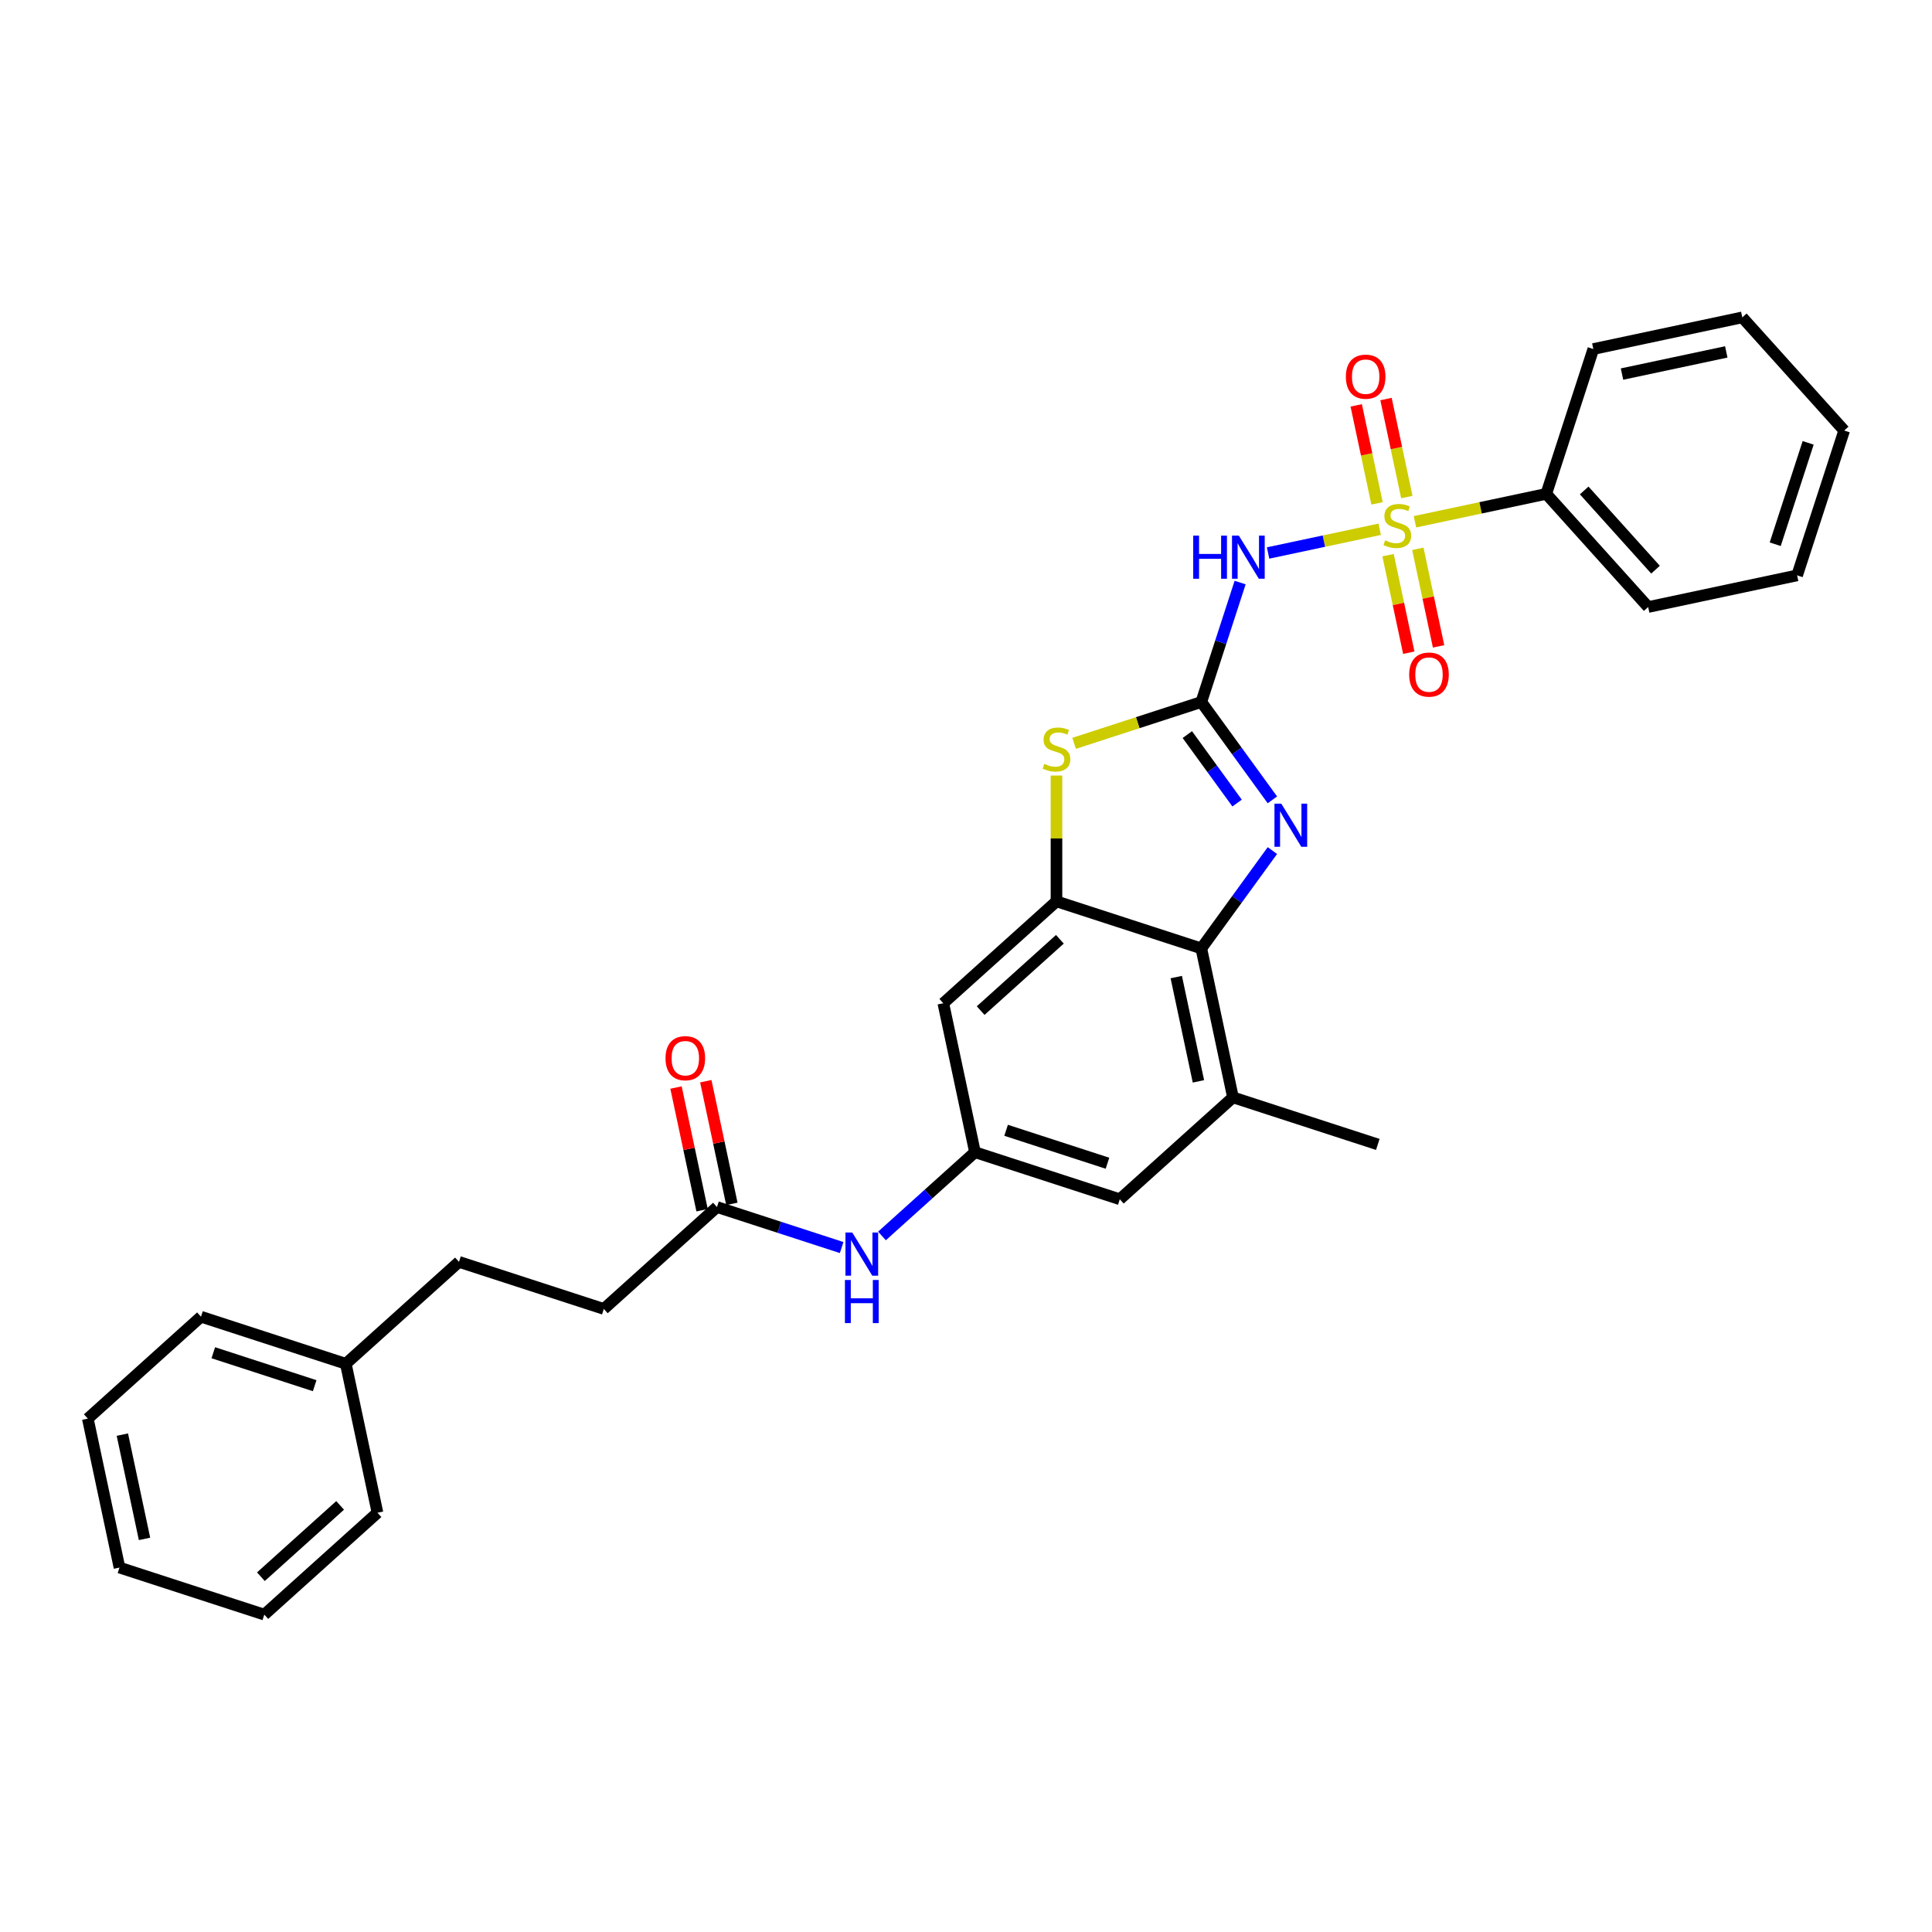 <?xml version='1.0' encoding='iso-8859-1'?>
<svg version='1.1' baseProfile='full'
              xmlns='http://www.w3.org/2000/svg'
                      xmlns:rdkit='http://www.rdkit.org/xml'
                      xmlns:xlink='http://www.w3.org/1999/xlink'
                  xml:space='preserve'
width='1000px' height='1000px' viewBox='0 0 1000 1000'>
<!-- END OF HEADER -->
<rect style='opacity:1.0;fill:#FFFFFF;stroke:none' width='1000' height='1000' x='0' y='0'> </rect>
<path class='bond-1' d='M 714.123,273.95 L 685.239,280.09' style='fill:none;fill-rule:evenodd;stroke:#CCCC00;stroke-width:6px;stroke-linecap:butt;stroke-linejoin:miter;stroke-opacity:1' />
<path class='bond-1' d='M 685.239,280.09 L 656.355,286.229' style='fill:none;fill-rule:evenodd;stroke:#0000FF;stroke-width:6px;stroke-linecap:butt;stroke-linejoin:miter;stroke-opacity:1' />
<path class='bond-9' d='M 718.452,287.348 L 723.819,312.594' style='fill:none;fill-rule:evenodd;stroke:#CCCC00;stroke-width:6px;stroke-linecap:butt;stroke-linejoin:miter;stroke-opacity:1' />
<path class='bond-9' d='M 723.819,312.594 L 729.185,337.84' style='fill:none;fill-rule:evenodd;stroke:#FF0000;stroke-width:6px;stroke-linecap:butt;stroke-linejoin:miter;stroke-opacity:1' />
<path class='bond-9' d='M 733.872,284.07 L 739.238,309.316' style='fill:none;fill-rule:evenodd;stroke:#CCCC00;stroke-width:6px;stroke-linecap:butt;stroke-linejoin:miter;stroke-opacity:1' />
<path class='bond-9' d='M 739.238,309.316 L 744.604,334.562' style='fill:none;fill-rule:evenodd;stroke:#FF0000;stroke-width:6px;stroke-linecap:butt;stroke-linejoin:miter;stroke-opacity:1' />
<path class='bond-10' d='M 728.176,257.271 L 722.784,231.907' style='fill:none;fill-rule:evenodd;stroke:#CCCC00;stroke-width:6px;stroke-linecap:butt;stroke-linejoin:miter;stroke-opacity:1' />
<path class='bond-10' d='M 722.784,231.907 L 717.393,206.543' style='fill:none;fill-rule:evenodd;stroke:#FF0000;stroke-width:6px;stroke-linecap:butt;stroke-linejoin:miter;stroke-opacity:1' />
<path class='bond-10' d='M 712.756,260.549 L 707.365,235.185' style='fill:none;fill-rule:evenodd;stroke:#CCCC00;stroke-width:6px;stroke-linecap:butt;stroke-linejoin:miter;stroke-opacity:1' />
<path class='bond-10' d='M 707.365,235.185 L 701.973,209.82' style='fill:none;fill-rule:evenodd;stroke:#FF0000;stroke-width:6px;stroke-linecap:butt;stroke-linejoin:miter;stroke-opacity:1' />
<path class='bond-11' d='M 732.378,270.07 L 766.363,262.846' style='fill:none;fill-rule:evenodd;stroke:#CCCC00;stroke-width:6px;stroke-linecap:butt;stroke-linejoin:miter;stroke-opacity:1' />
<path class='bond-11' d='M 766.363,262.846 L 800.349,255.622' style='fill:none;fill-rule:evenodd;stroke:#000000;stroke-width:6px;stroke-linecap:butt;stroke-linejoin:miter;stroke-opacity:1' />
<path class='bond-0' d='M 621.795,363.361 L 631.84,332.445' style='fill:none;fill-rule:evenodd;stroke:#000000;stroke-width:6px;stroke-linecap:butt;stroke-linejoin:miter;stroke-opacity:1' />
<path class='bond-0' d='M 631.84,332.445 L 641.885,301.529' style='fill:none;fill-rule:evenodd;stroke:#0000FF;stroke-width:6px;stroke-linecap:butt;stroke-linejoin:miter;stroke-opacity:1' />
<path class='bond-2' d='M 621.795,363.361 L 640.19,388.679' style='fill:none;fill-rule:evenodd;stroke:#000000;stroke-width:6px;stroke-linecap:butt;stroke-linejoin:miter;stroke-opacity:1' />
<path class='bond-2' d='M 640.19,388.679 L 658.584,413.997' style='fill:none;fill-rule:evenodd;stroke:#0000FF;stroke-width:6px;stroke-linecap:butt;stroke-linejoin:miter;stroke-opacity:1' />
<path class='bond-2' d='M 614.56,380.222 L 627.436,397.945' style='fill:none;fill-rule:evenodd;stroke:#000000;stroke-width:6px;stroke-linecap:butt;stroke-linejoin:miter;stroke-opacity:1' />
<path class='bond-2' d='M 627.436,397.945 L 640.312,415.667' style='fill:none;fill-rule:evenodd;stroke:#0000FF;stroke-width:6px;stroke-linecap:butt;stroke-linejoin:miter;stroke-opacity:1' />
<path class='bond-3' d='M 621.795,363.361 L 588.877,374.057' style='fill:none;fill-rule:evenodd;stroke:#000000;stroke-width:6px;stroke-linecap:butt;stroke-linejoin:miter;stroke-opacity:1' />
<path class='bond-3' d='M 588.877,374.057 L 555.96,384.752' style='fill:none;fill-rule:evenodd;stroke:#CCCC00;stroke-width:6px;stroke-linecap:butt;stroke-linejoin:miter;stroke-opacity:1' />
<path class='bond-5' d='M 658.584,440.26 L 640.19,465.578' style='fill:none;fill-rule:evenodd;stroke:#0000FF;stroke-width:6px;stroke-linecap:butt;stroke-linejoin:miter;stroke-opacity:1' />
<path class='bond-5' d='M 640.19,465.578 L 621.795,490.896' style='fill:none;fill-rule:evenodd;stroke:#000000;stroke-width:6px;stroke-linecap:butt;stroke-linejoin:miter;stroke-opacity:1' />
<path class='bond-4' d='M 546.832,401.417 L 546.832,433.978' style='fill:none;fill-rule:evenodd;stroke:#CCCC00;stroke-width:6px;stroke-linecap:butt;stroke-linejoin:miter;stroke-opacity:1' />
<path class='bond-4' d='M 546.832,433.978 L 546.832,466.539' style='fill:none;fill-rule:evenodd;stroke:#000000;stroke-width:6px;stroke-linecap:butt;stroke-linejoin:miter;stroke-opacity:1' />
<path class='bond-7' d='M 546.832,466.539 L 488.257,519.28' style='fill:none;fill-rule:evenodd;stroke:#000000;stroke-width:6px;stroke-linecap:butt;stroke-linejoin:miter;stroke-opacity:1' />
<path class='bond-7' d='M 548.594,486.165 L 507.591,523.084' style='fill:none;fill-rule:evenodd;stroke:#000000;stroke-width:6px;stroke-linecap:butt;stroke-linejoin:miter;stroke-opacity:1' />
<path class='bond-31' d='M 546.832,466.539 L 621.795,490.896' style='fill:none;fill-rule:evenodd;stroke:#000000;stroke-width:6px;stroke-linecap:butt;stroke-linejoin:miter;stroke-opacity:1' />
<path class='bond-6' d='M 621.795,490.896 L 638.183,567.994' style='fill:none;fill-rule:evenodd;stroke:#000000;stroke-width:6px;stroke-linecap:butt;stroke-linejoin:miter;stroke-opacity:1' />
<path class='bond-6' d='M 608.834,505.738 L 620.305,559.707' style='fill:none;fill-rule:evenodd;stroke:#000000;stroke-width:6px;stroke-linecap:butt;stroke-linejoin:miter;stroke-opacity:1' />
<path class='bond-14' d='M 638.183,567.994 L 579.608,620.735' style='fill:none;fill-rule:evenodd;stroke:#000000;stroke-width:6px;stroke-linecap:butt;stroke-linejoin:miter;stroke-opacity:1' />
<path class='bond-19' d='M 638.183,567.994 L 713.146,592.351' style='fill:none;fill-rule:evenodd;stroke:#000000;stroke-width:6px;stroke-linecap:butt;stroke-linejoin:miter;stroke-opacity:1' />
<path class='bond-8' d='M 488.257,519.28 L 504.645,596.378' style='fill:none;fill-rule:evenodd;stroke:#000000;stroke-width:6px;stroke-linecap:butt;stroke-linejoin:miter;stroke-opacity:1' />
<path class='bond-12' d='M 504.645,596.378 L 480.575,618.051' style='fill:none;fill-rule:evenodd;stroke:#000000;stroke-width:6px;stroke-linecap:butt;stroke-linejoin:miter;stroke-opacity:1' />
<path class='bond-12' d='M 480.575,618.051 L 456.505,639.723' style='fill:none;fill-rule:evenodd;stroke:#0000FF;stroke-width:6px;stroke-linecap:butt;stroke-linejoin:miter;stroke-opacity:1' />
<path class='bond-32' d='M 504.645,596.378 L 579.608,620.735' style='fill:none;fill-rule:evenodd;stroke:#000000;stroke-width:6px;stroke-linecap:butt;stroke-linejoin:miter;stroke-opacity:1' />
<path class='bond-32' d='M 520.76,585.039 L 573.235,602.089' style='fill:none;fill-rule:evenodd;stroke:#000000;stroke-width:6px;stroke-linecap:butt;stroke-linejoin:miter;stroke-opacity:1' />
<path class='bond-20' d='M 800.349,255.622 L 853.09,314.198' style='fill:none;fill-rule:evenodd;stroke:#000000;stroke-width:6px;stroke-linecap:butt;stroke-linejoin:miter;stroke-opacity:1' />
<path class='bond-20' d='M 819.975,253.86 L 856.894,294.863' style='fill:none;fill-rule:evenodd;stroke:#000000;stroke-width:6px;stroke-linecap:butt;stroke-linejoin:miter;stroke-opacity:1' />
<path class='bond-21' d='M 800.349,255.622 L 824.706,180.659' style='fill:none;fill-rule:evenodd;stroke:#000000;stroke-width:6px;stroke-linecap:butt;stroke-linejoin:miter;stroke-opacity:1' />
<path class='bond-13' d='M 435.633,645.729 L 403.37,635.246' style='fill:none;fill-rule:evenodd;stroke:#0000FF;stroke-width:6px;stroke-linecap:butt;stroke-linejoin:miter;stroke-opacity:1' />
<path class='bond-13' d='M 403.37,635.246 L 371.106,624.763' style='fill:none;fill-rule:evenodd;stroke:#000000;stroke-width:6px;stroke-linecap:butt;stroke-linejoin:miter;stroke-opacity:1' />
<path class='bond-15' d='M 378.816,623.124 L 372.068,591.377' style='fill:none;fill-rule:evenodd;stroke:#000000;stroke-width:6px;stroke-linecap:butt;stroke-linejoin:miter;stroke-opacity:1' />
<path class='bond-15' d='M 372.068,591.377 L 365.32,559.63' style='fill:none;fill-rule:evenodd;stroke:#FF0000;stroke-width:6px;stroke-linecap:butt;stroke-linejoin:miter;stroke-opacity:1' />
<path class='bond-15' d='M 363.396,626.402 L 356.648,594.655' style='fill:none;fill-rule:evenodd;stroke:#000000;stroke-width:6px;stroke-linecap:butt;stroke-linejoin:miter;stroke-opacity:1' />
<path class='bond-15' d='M 356.648,594.655 L 349.9,562.908' style='fill:none;fill-rule:evenodd;stroke:#FF0000;stroke-width:6px;stroke-linecap:butt;stroke-linejoin:miter;stroke-opacity:1' />
<path class='bond-16' d='M 371.106,624.763 L 312.531,677.504' style='fill:none;fill-rule:evenodd;stroke:#000000;stroke-width:6px;stroke-linecap:butt;stroke-linejoin:miter;stroke-opacity:1' />
<path class='bond-17' d='M 312.531,677.504 L 237.568,653.147' style='fill:none;fill-rule:evenodd;stroke:#000000;stroke-width:6px;stroke-linecap:butt;stroke-linejoin:miter;stroke-opacity:1' />
<path class='bond-18' d='M 237.568,653.147 L 178.993,705.889' style='fill:none;fill-rule:evenodd;stroke:#000000;stroke-width:6px;stroke-linecap:butt;stroke-linejoin:miter;stroke-opacity:1' />
<path class='bond-22' d='M 178.993,705.889 L 104.03,681.532' style='fill:none;fill-rule:evenodd;stroke:#000000;stroke-width:6px;stroke-linecap:butt;stroke-linejoin:miter;stroke-opacity:1' />
<path class='bond-22' d='M 162.877,717.228 L 110.403,700.178' style='fill:none;fill-rule:evenodd;stroke:#000000;stroke-width:6px;stroke-linecap:butt;stroke-linejoin:miter;stroke-opacity:1' />
<path class='bond-23' d='M 178.993,705.889 L 195.381,782.987' style='fill:none;fill-rule:evenodd;stroke:#000000;stroke-width:6px;stroke-linecap:butt;stroke-linejoin:miter;stroke-opacity:1' />
<path class='bond-25' d='M 853.09,314.198 L 930.188,297.81' style='fill:none;fill-rule:evenodd;stroke:#000000;stroke-width:6px;stroke-linecap:butt;stroke-linejoin:miter;stroke-opacity:1' />
<path class='bond-24' d='M 824.706,180.659 L 901.804,164.272' style='fill:none;fill-rule:evenodd;stroke:#000000;stroke-width:6px;stroke-linecap:butt;stroke-linejoin:miter;stroke-opacity:1' />
<path class='bond-24' d='M 839.548,193.621 L 893.517,182.149' style='fill:none;fill-rule:evenodd;stroke:#000000;stroke-width:6px;stroke-linecap:butt;stroke-linejoin:miter;stroke-opacity:1' />
<path class='bond-26' d='M 104.03,681.532 L 45.455,734.273' style='fill:none;fill-rule:evenodd;stroke:#000000;stroke-width:6px;stroke-linecap:butt;stroke-linejoin:miter;stroke-opacity:1' />
<path class='bond-27' d='M 195.381,782.987 L 136.805,835.728' style='fill:none;fill-rule:evenodd;stroke:#000000;stroke-width:6px;stroke-linecap:butt;stroke-linejoin:miter;stroke-opacity:1' />
<path class='bond-27' d='M 176.046,779.183 L 135.043,816.102' style='fill:none;fill-rule:evenodd;stroke:#000000;stroke-width:6px;stroke-linecap:butt;stroke-linejoin:miter;stroke-opacity:1' />
<path class='bond-28' d='M 901.804,164.272 L 954.545,222.847' style='fill:none;fill-rule:evenodd;stroke:#000000;stroke-width:6px;stroke-linecap:butt;stroke-linejoin:miter;stroke-opacity:1' />
<path class='bond-30' d='M 930.188,297.81 L 954.545,222.847' style='fill:none;fill-rule:evenodd;stroke:#000000;stroke-width:6px;stroke-linecap:butt;stroke-linejoin:miter;stroke-opacity:1' />
<path class='bond-30' d='M 918.849,281.694 L 935.899,229.22' style='fill:none;fill-rule:evenodd;stroke:#000000;stroke-width:6px;stroke-linecap:butt;stroke-linejoin:miter;stroke-opacity:1' />
<path class='bond-33' d='M 45.455,734.273 L 61.842,811.371' style='fill:none;fill-rule:evenodd;stroke:#000000;stroke-width:6px;stroke-linecap:butt;stroke-linejoin:miter;stroke-opacity:1' />
<path class='bond-33' d='M 63.332,742.56 L 74.804,796.529' style='fill:none;fill-rule:evenodd;stroke:#000000;stroke-width:6px;stroke-linecap:butt;stroke-linejoin:miter;stroke-opacity:1' />
<path class='bond-29' d='M 136.805,835.728 L 61.842,811.371' style='fill:none;fill-rule:evenodd;stroke:#000000;stroke-width:6px;stroke-linecap:butt;stroke-linejoin:miter;stroke-opacity:1' />
<path  class='atom-0' d='M 716.945 279.672
Q 717.197 279.766, 718.237 280.207
Q 719.278 280.649, 720.413 280.933
Q 721.579 281.185, 722.714 281.185
Q 724.827 281.185, 726.056 280.176
Q 727.286 279.136, 727.286 277.338
Q 727.286 276.109, 726.655 275.352
Q 726.056 274.595, 725.111 274.186
Q 724.165 273.776, 722.588 273.303
Q 720.602 272.704, 719.404 272.136
Q 718.237 271.569, 717.386 270.371
Q 716.566 269.173, 716.566 267.155
Q 716.566 264.349, 718.458 262.615
Q 720.381 260.881, 724.165 260.881
Q 726.75 260.881, 729.682 262.11
L 728.957 264.538
Q 726.277 263.434, 724.259 263.434
Q 722.084 263.434, 720.886 264.349
Q 719.688 265.232, 719.719 266.776
Q 719.719 267.975, 720.318 268.7
Q 720.949 269.425, 721.832 269.835
Q 722.746 270.245, 724.259 270.717
Q 726.277 271.348, 727.475 271.979
Q 728.673 272.609, 729.525 273.902
Q 730.407 275.163, 730.407 277.338
Q 730.407 280.428, 728.326 282.099
Q 726.277 283.739, 722.841 283.739
Q 720.854 283.739, 719.341 283.297
Q 717.859 282.887, 716.093 282.162
L 716.945 279.672
' fill='#CCCC00'/>
<path  class='atom-2' d='M 617.603 277.237
L 620.63 277.237
L 620.63 286.727
L 632.043 286.727
L 632.043 277.237
L 635.07 277.237
L 635.07 299.559
L 632.043 299.559
L 632.043 289.249
L 620.63 289.249
L 620.63 299.559
L 617.603 299.559
L 617.603 277.237
' fill='#0000FF'/>
<path  class='atom-2' d='M 641.218 277.237
L 648.532 289.06
Q 649.258 290.227, 650.424 292.339
Q 651.591 294.451, 651.654 294.577
L 651.654 277.237
L 654.617 277.237
L 654.617 299.559
L 651.559 299.559
L 643.709 286.632
Q 642.794 285.119, 641.817 283.385
Q 640.871 281.651, 640.587 281.115
L 640.587 299.559
L 637.687 299.559
L 637.687 277.237
L 641.218 277.237
' fill='#0000FF'/>
<path  class='atom-3' d='M 663.191 415.967
L 670.505 427.79
Q 671.23 428.957, 672.397 431.069
Q 673.563 433.182, 673.626 433.308
L 673.626 415.967
L 676.59 415.967
L 676.59 438.289
L 673.532 438.289
L 665.681 425.363
Q 664.767 423.849, 663.79 422.115
Q 662.844 420.381, 662.56 419.845
L 662.56 438.289
L 659.659 438.289
L 659.659 415.967
L 663.191 415.967
' fill='#0000FF'/>
<path  class='atom-4' d='M 540.526 395.379
Q 540.779 395.474, 541.819 395.915
Q 542.86 396.357, 543.995 396.64
Q 545.161 396.893, 546.296 396.893
Q 548.408 396.893, 549.638 395.884
Q 550.868 394.843, 550.868 393.046
Q 550.868 391.817, 550.237 391.06
Q 549.638 390.303, 548.692 389.893
Q 547.746 389.483, 546.17 389.011
Q 544.184 388.411, 542.986 387.844
Q 541.819 387.276, 540.968 386.078
Q 540.148 384.88, 540.148 382.863
Q 540.148 380.056, 542.04 378.322
Q 543.963 376.588, 547.746 376.588
Q 550.332 376.588, 553.264 377.818
L 552.539 380.246
Q 549.859 379.142, 547.841 379.142
Q 545.666 379.142, 544.467 380.056
Q 543.269 380.939, 543.301 382.484
Q 543.301 383.682, 543.9 384.407
Q 544.531 385.133, 545.413 385.542
Q 546.328 385.952, 547.841 386.425
Q 549.859 387.056, 551.057 387.686
Q 552.255 388.317, 553.106 389.61
Q 553.989 390.871, 553.989 393.046
Q 553.989 396.136, 551.908 397.807
Q 549.859 399.446, 546.422 399.446
Q 544.436 399.446, 542.923 399.005
Q 541.441 398.595, 539.675 397.87
L 540.526 395.379
' fill='#CCCC00'/>
<path  class='atom-10' d='M 729.391 349.172
Q 729.391 343.812, 732.04 340.817
Q 734.688 337.821, 739.638 337.821
Q 744.588 337.821, 747.236 340.817
Q 749.885 343.812, 749.885 349.172
Q 749.885 354.594, 747.205 357.684
Q 744.525 360.742, 739.638 360.742
Q 734.72 360.742, 732.04 357.684
Q 729.391 354.626, 729.391 349.172
M 739.638 358.22
Q 743.043 358.22, 744.872 355.95
Q 746.732 353.649, 746.732 349.172
Q 746.732 344.789, 744.872 342.582
Q 743.043 340.344, 739.638 340.344
Q 736.233 340.344, 734.373 342.551
Q 732.544 344.758, 732.544 349.172
Q 732.544 353.68, 734.373 355.95
Q 736.233 358.22, 739.638 358.22
' fill='#FF0000'/>
<path  class='atom-11' d='M 696.616 194.975
Q 696.616 189.615, 699.264 186.62
Q 701.913 183.625, 706.863 183.625
Q 711.813 183.625, 714.461 186.62
Q 717.109 189.615, 717.109 194.975
Q 717.109 200.398, 714.429 203.487
Q 711.75 206.546, 706.863 206.546
Q 701.944 206.546, 699.264 203.487
Q 696.616 200.429, 696.616 194.975
M 706.863 204.023
Q 710.268 204.023, 712.096 201.753
Q 713.957 199.452, 713.957 194.975
Q 713.957 190.592, 712.096 188.385
Q 710.268 186.147, 706.863 186.147
Q 703.458 186.147, 701.597 188.354
Q 699.769 190.561, 699.769 194.975
Q 699.769 199.483, 701.597 201.753
Q 703.458 204.023, 706.863 204.023
' fill='#FF0000'/>
<path  class='atom-13' d='M 441.135 637.959
L 448.45 649.782
Q 449.175 650.948, 450.341 653.061
Q 451.508 655.173, 451.571 655.299
L 451.571 637.959
L 454.535 637.959
L 454.535 660.281
L 451.476 660.281
L 443.626 647.354
Q 442.712 645.841, 441.734 644.107
Q 440.788 642.373, 440.505 641.837
L 440.505 660.281
L 437.604 660.281
L 437.604 637.959
L 441.135 637.959
' fill='#0000FF'/>
<path  class='atom-13' d='M 437.336 662.513
L 440.363 662.513
L 440.363 672.003
L 451.776 672.003
L 451.776 662.513
L 454.803 662.513
L 454.803 684.835
L 451.776 684.835
L 451.776 674.525
L 440.363 674.525
L 440.363 684.835
L 437.336 684.835
L 437.336 662.513
' fill='#0000FF'/>
<path  class='atom-16' d='M 344.472 547.728
Q 344.472 542.368, 347.12 539.373
Q 349.769 536.377, 354.719 536.377
Q 359.669 536.377, 362.317 539.373
Q 364.965 542.368, 364.965 547.728
Q 364.965 553.15, 362.285 556.24
Q 359.605 559.298, 354.719 559.298
Q 349.8 559.298, 347.12 556.24
Q 344.472 553.182, 344.472 547.728
M 354.719 556.776
Q 358.124 556.776, 359.952 554.506
Q 361.812 552.205, 361.812 547.728
Q 361.812 543.345, 359.952 541.138
Q 358.124 538.9, 354.719 538.9
Q 351.314 538.9, 349.453 541.107
Q 347.625 543.314, 347.625 547.728
Q 347.625 552.236, 349.453 554.506
Q 351.314 556.776, 354.719 556.776
' fill='#FF0000'/>
</svg>
